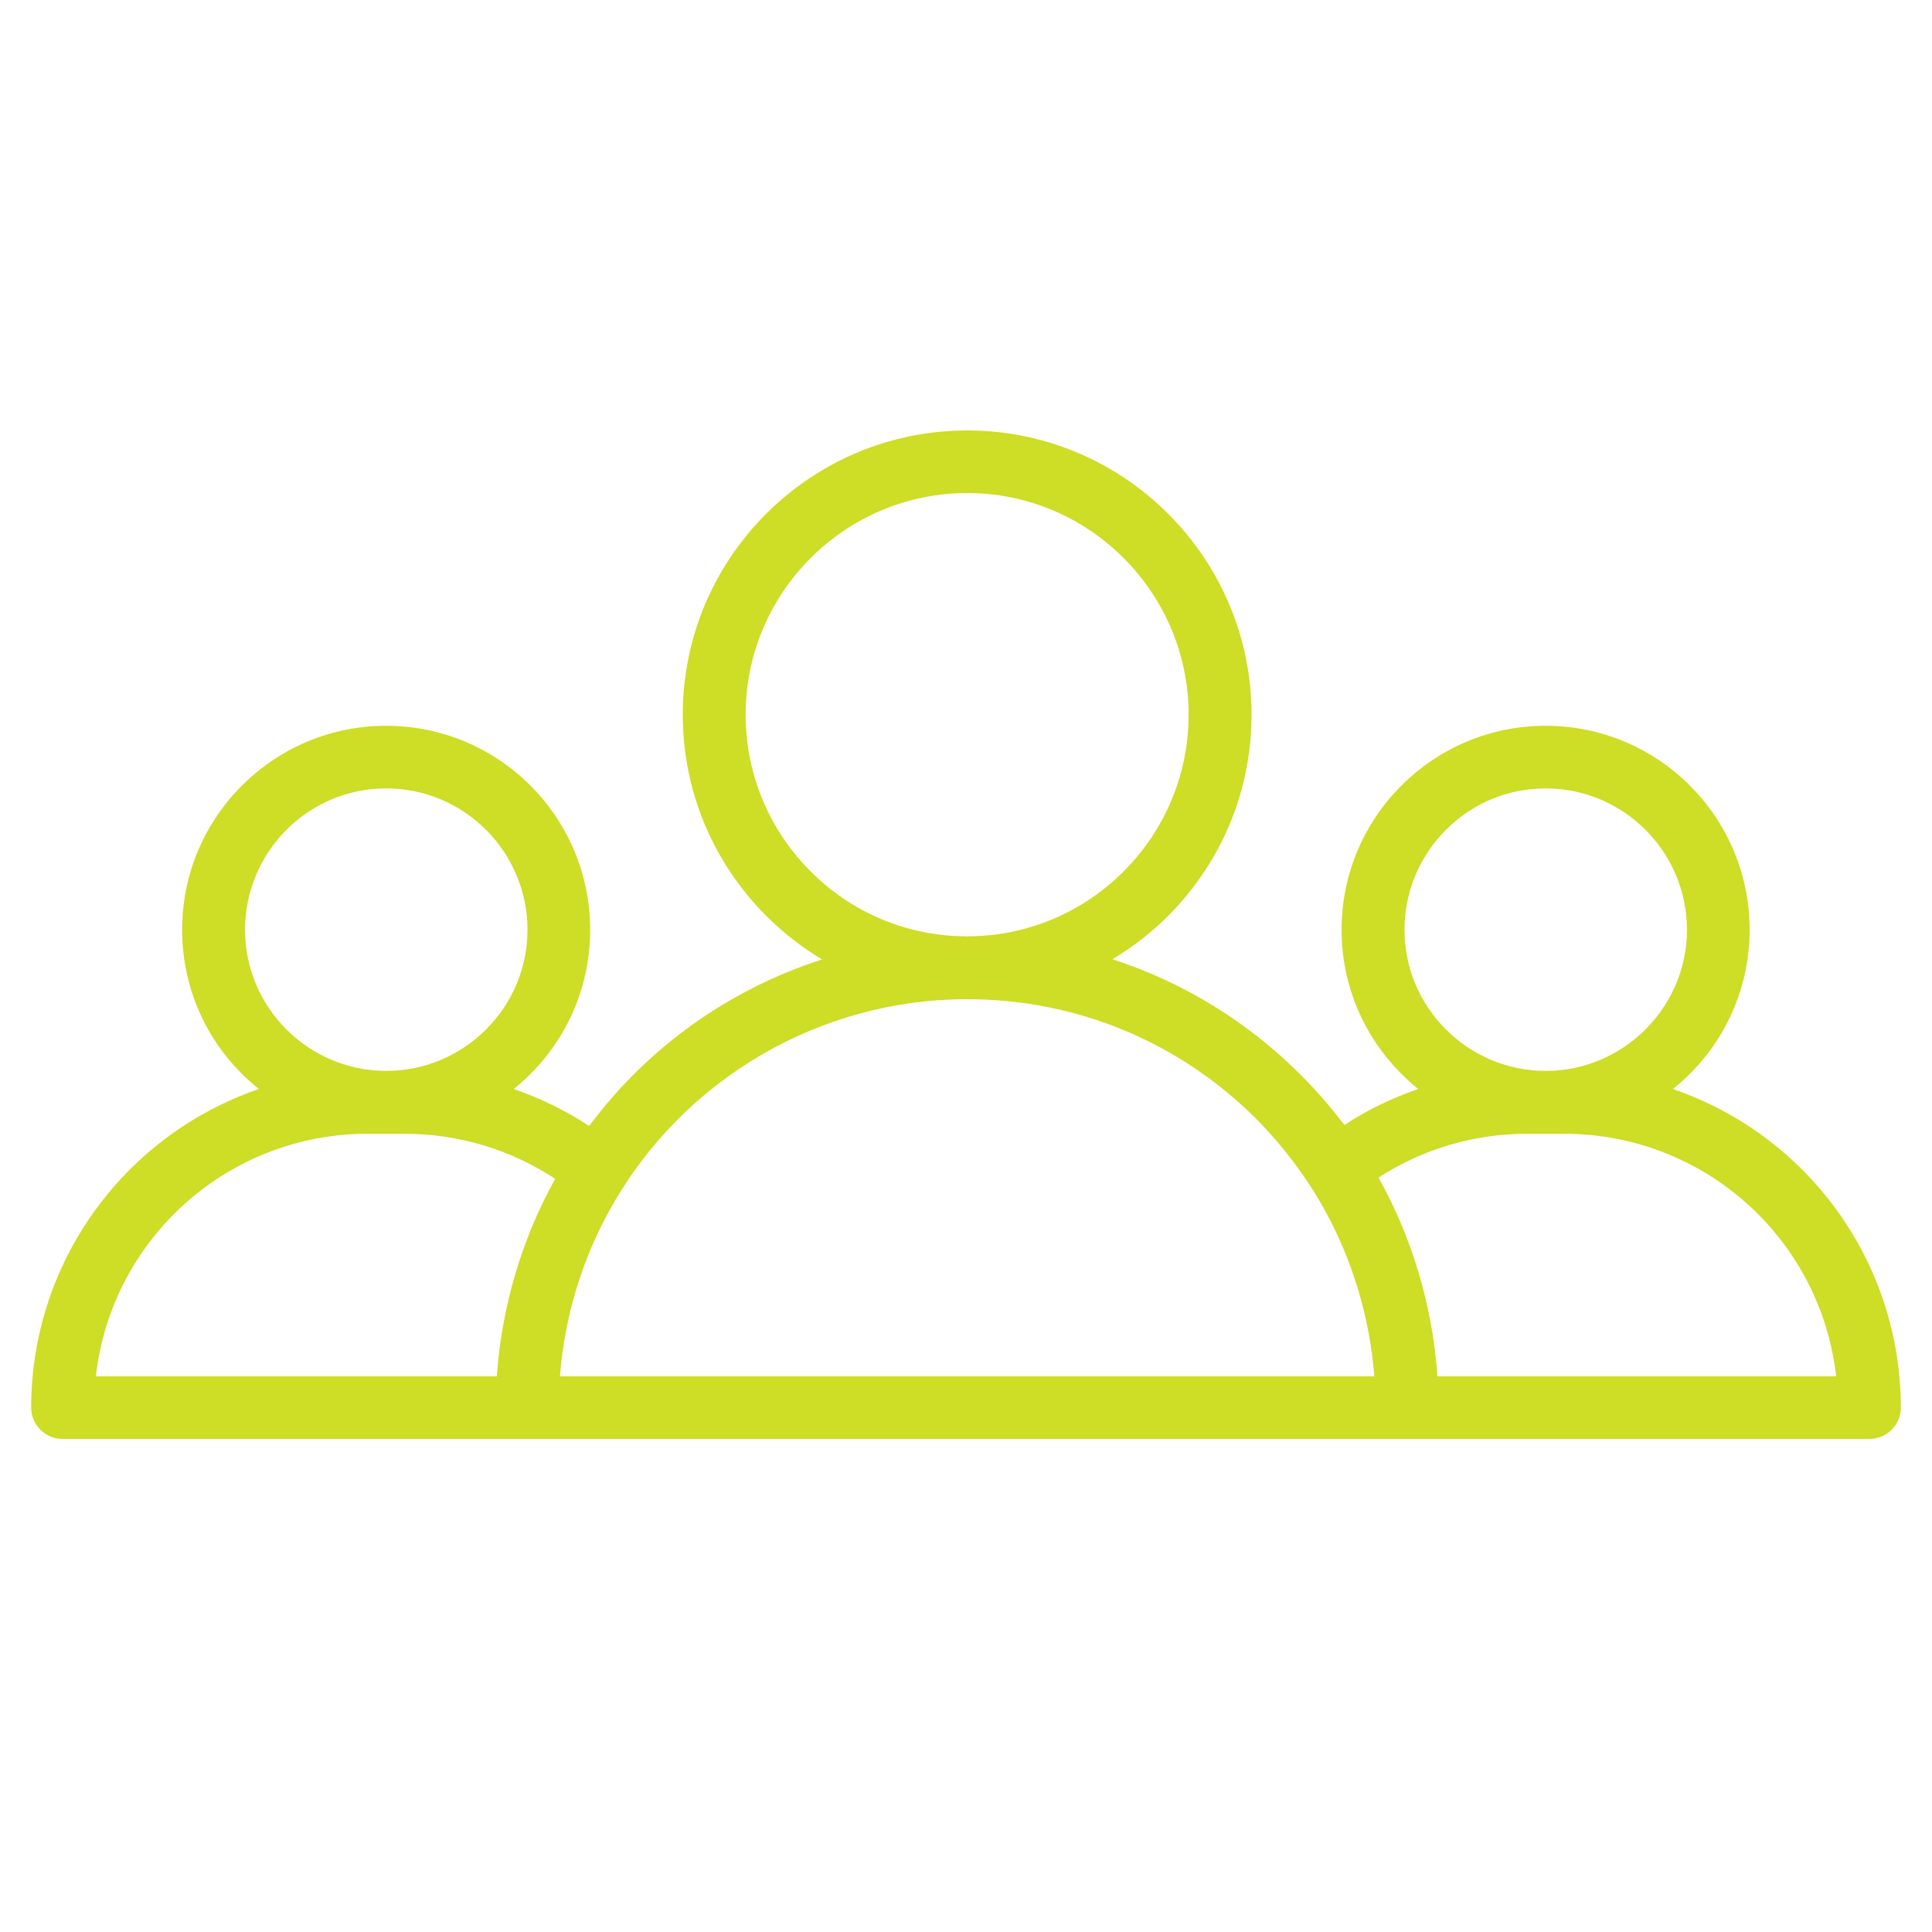 <svg xmlns="http://www.w3.org/2000/svg" xmlns:xlink="http://www.w3.org/1999/xlink" width="40" zoomAndPan="magnify" viewBox="0 0 30 30" height="40" preserveAspectRatio="xMidYMid meet" version="1.2"><defs><clipPath id="1522b87a48"><path d="M 0.484 6.676 L 29.516 6.676 L 29.516 22.645 L 0.484 22.645 Z M 0.484 6.676 "/></clipPath></defs><g id="73843ea8c9"><g clip-rule="nonzero" clip-path="url(#1522b87a48)"><path style=" stroke:none;fill-rule:nonzero;fill:#cedd25;fill-opacity:1;" d="M 22.305 21.383 C 22.234 20.293 21.922 19.23 21.387 18.281 C 22.082 17.828 22.879 17.59 23.715 17.59 L 23.996 17.59 C 23.996 17.59 24 17.59 24 17.59 C 24.004 17.59 24.004 17.59 24.008 17.59 L 24.285 17.59 C 26.477 17.59 28.289 19.254 28.527 21.383 Z M 8.68 21.383 C 8.75 20.449 9.023 19.543 9.484 18.73 C 10.609 16.742 12.727 15.504 15.012 15.5 C 15.012 15.5 15.016 15.504 15.02 15.504 C 15.02 15.504 15.023 15.5 15.023 15.5 C 16.719 15.504 18.312 16.164 19.512 17.363 C 19.926 17.777 20.277 18.242 20.562 18.746 C 21.016 19.555 21.285 20.457 21.355 21.383 Z M 5.711 17.59 L 5.992 17.59 C 5.992 17.59 5.996 17.59 5.996 17.59 C 6 17.59 6 17.59 6.004 17.59 L 6.281 17.59 C 7.129 17.59 7.938 17.836 8.637 18.301 C 8.109 19.242 7.801 20.301 7.73 21.383 L 1.473 21.383 C 1.707 19.254 3.52 17.59 5.711 17.59 Z M 5.996 12.23 C 7.215 12.23 8.203 13.219 8.203 14.438 C 8.203 15.652 7.219 16.641 6.004 16.641 L 5.992 16.641 C 4.777 16.641 3.793 15.652 3.793 14.438 C 3.793 13.219 4.781 12.23 5.996 12.23 Z M 11.562 11.098 C 11.562 9.195 13.113 7.645 15.02 7.645 C 16.922 7.645 18.473 9.195 18.473 11.098 C 18.473 13 16.926 14.551 15.023 14.555 C 15.02 14.555 15.02 14.555 15.016 14.555 C 15.016 14.555 15.016 14.555 15.012 14.555 C 13.109 14.551 11.562 13.004 11.562 11.098 Z M 24 12.23 C 25.219 12.23 26.207 13.219 26.207 14.438 C 26.207 15.652 25.219 16.641 24.008 16.641 L 23.996 16.641 C 22.781 16.641 21.793 15.652 21.793 14.438 C 21.793 13.219 22.785 12.23 24 12.23 Z M 25.949 16.914 C 26.684 16.336 27.156 15.441 27.156 14.438 C 27.156 12.695 25.742 11.281 24 11.281 C 22.262 11.281 20.848 12.695 20.848 14.438 C 20.848 15.441 21.316 16.336 22.051 16.914 C 21.637 17.051 21.242 17.246 20.871 17.488 C 20.66 17.207 20.43 16.941 20.184 16.691 C 19.344 15.855 18.34 15.246 17.242 14.898 C 18.547 14.133 19.422 12.715 19.422 11.098 C 19.422 8.672 17.445 6.695 15.02 6.695 C 12.59 6.695 10.613 8.672 10.613 11.098 C 10.613 12.719 11.492 14.137 12.797 14.898 C 11.352 15.363 10.07 16.27 9.152 17.504 C 8.773 17.254 8.371 17.055 7.949 16.914 C 8.68 16.336 9.152 15.441 9.152 14.438 C 9.152 12.695 7.738 11.281 5.996 11.281 C 4.258 11.281 2.844 12.695 2.844 14.438 C 2.844 15.441 3.316 16.336 4.047 16.914 C 1.984 17.609 0.496 19.562 0.496 21.859 C 0.496 22.121 0.711 22.332 0.973 22.332 L 8.133 22.332 C 8.145 22.332 8.152 22.332 8.164 22.332 C 8.172 22.332 8.18 22.332 8.188 22.332 L 21.848 22.332 C 21.852 22.332 21.852 22.332 21.855 22.332 C 21.859 22.332 21.859 22.332 21.863 22.332 L 29.027 22.332 C 29.289 22.332 29.5 22.121 29.5 21.859 C 29.5 19.562 28.012 17.609 25.949 16.914 "/><path style=" stroke:none;fill-rule:nonzero;fill:#cedd25;fill-opacity:1;" d="M 15.023 14.566 L 15.02 14.566 L 15.016 14.555 L 15.02 14.539 C 16.918 14.539 18.457 12.992 18.457 11.098 C 18.457 9.203 16.914 7.656 15.02 7.656 C 13.121 7.656 11.578 9.203 11.578 11.098 C 11.578 12.992 13.117 14.539 15.012 14.539 L 15.016 14.555 L 15.016 14.566 C 13.105 14.562 11.551 13.008 11.551 11.098 C 11.551 9.188 13.105 7.633 15.02 7.633 C 16.93 7.633 18.484 9.188 18.484 11.098 C 18.484 13.008 16.934 14.562 15.023 14.566 Z M 5.996 12.242 C 4.789 12.242 3.805 13.227 3.805 14.438 C 3.805 15.641 4.785 16.625 5.992 16.629 L 6.004 16.629 C 7.211 16.625 8.191 15.641 8.191 14.438 C 8.191 13.227 7.207 12.242 5.996 12.242 Z M 6.004 16.656 L 5.992 16.656 C 4.77 16.652 3.777 15.656 3.777 14.438 C 3.777 13.211 4.773 12.219 5.996 12.219 C 7.223 12.219 8.219 13.211 8.219 14.438 C 8.219 15.656 7.223 16.652 6.004 16.656 Z M 24 12.242 C 22.793 12.242 21.809 13.227 21.809 14.438 C 21.809 15.641 22.789 16.625 23.996 16.629 L 24.008 16.629 C 25.211 16.625 26.195 15.641 26.195 14.438 C 26.195 13.227 25.211 12.242 24 12.242 Z M 24.008 16.656 L 23.996 16.656 C 22.773 16.652 21.781 15.656 21.781 14.438 C 21.781 13.211 22.777 12.219 24 12.219 C 25.227 12.219 26.219 13.211 26.219 14.438 C 26.219 15.656 25.227 16.652 24.008 16.656 Z M 8.695 21.371 L 21.34 21.371 C 21.27 20.453 20.996 19.547 20.551 18.754 C 20.266 18.25 19.914 17.785 19.504 17.371 C 18.305 16.176 16.715 15.516 15.023 15.516 L 15.012 15.516 C 12.734 15.516 10.617 16.75 9.496 18.738 C 9.043 19.535 8.766 20.445 8.695 21.371 Z M 21.371 21.395 L 8.664 21.395 L 8.668 21.383 C 8.738 20.449 9.016 19.531 9.473 18.723 C 10.602 16.73 12.723 15.492 15.012 15.488 L 15.023 15.488 C 16.723 15.492 18.32 16.152 19.52 17.355 C 19.934 17.766 20.289 18.234 20.574 18.742 C 21.023 19.543 21.301 20.457 21.367 21.383 Z M 1.488 21.371 L 7.715 21.371 C 7.789 20.297 8.102 19.238 8.621 18.305 C 7.926 17.848 7.117 17.605 6.281 17.605 L 5.711 17.605 C 3.547 17.605 1.734 19.223 1.488 21.371 Z M 7.742 21.395 L 1.457 21.395 L 1.461 21.383 C 1.574 20.344 2.07 19.383 2.852 18.68 C 3.637 17.969 4.652 17.578 5.711 17.578 L 6.281 17.578 C 7.129 17.578 7.945 17.824 8.645 18.289 L 8.656 18.297 L 8.648 18.305 C 8.125 19.242 7.812 20.309 7.742 21.383 Z M 22.32 21.371 L 28.512 21.371 C 28.266 19.223 26.453 17.605 24.285 17.605 L 23.715 17.605 C 22.891 17.605 22.094 17.84 21.406 18.285 C 21.93 19.223 22.246 20.289 22.32 21.371 Z M 28.543 21.395 L 22.293 21.395 L 22.293 21.383 C 22.223 20.301 21.906 19.23 21.379 18.289 L 21.371 18.277 L 21.383 18.27 C 22.074 17.816 22.883 17.578 23.715 17.578 L 24.285 17.578 C 25.344 17.578 26.359 17.969 27.148 18.68 C 27.93 19.383 28.426 20.344 28.539 21.383 Z M 21.855 22.316 C 21.855 22.32 21.859 22.32 21.859 22.32 C 21.863 22.32 21.863 22.32 21.863 22.32 L 29.027 22.32 C 29.281 22.32 29.488 22.113 29.488 21.859 C 29.488 19.625 28.066 17.641 25.945 16.926 L 25.922 16.918 L 25.941 16.902 C 26.707 16.301 27.145 15.402 27.145 14.438 C 27.145 12.703 25.734 11.293 24 11.293 C 22.27 11.293 20.859 12.703 20.859 14.438 C 20.859 15.402 21.297 16.301 22.059 16.902 L 22.078 16.918 L 22.055 16.926 C 21.645 17.062 21.246 17.258 20.879 17.5 L 20.867 17.504 L 20.859 17.496 C 20.648 17.215 20.418 16.945 20.172 16.703 C 19.352 15.879 18.336 15.258 17.238 14.91 L 17.211 14.902 L 17.234 14.887 C 18.574 14.098 19.406 12.648 19.406 11.098 C 19.406 8.68 17.438 6.707 15.02 6.707 C 12.598 6.707 10.629 8.68 10.629 11.098 C 10.629 12.648 11.461 14.102 12.805 14.891 L 12.832 14.902 L 12.801 14.914 C 11.34 15.383 10.078 16.281 9.164 17.512 L 9.156 17.523 L 9.145 17.516 C 8.77 17.266 8.363 17.066 7.945 16.926 L 7.922 16.918 L 7.941 16.902 C 8.703 16.301 9.141 15.402 9.141 14.438 C 9.141 12.703 7.73 11.293 5.996 11.293 C 4.266 11.293 2.855 12.703 2.855 14.438 C 2.855 15.402 3.293 16.301 4.055 16.902 L 4.074 16.918 L 4.051 16.926 C 1.934 17.641 0.512 19.625 0.512 21.859 C 0.512 22.113 0.719 22.32 0.973 22.32 L 8.133 22.32 C 8.141 22.32 8.148 22.32 8.152 22.316 L 8.172 22.316 C 8.176 22.316 8.184 22.32 8.188 22.32 L 21.848 22.32 Z M 29.027 22.344 L 21.863 22.344 C 21.863 22.344 21.859 22.344 21.859 22.344 L 21.855 22.344 C 21.852 22.344 21.848 22.344 21.848 22.344 L 8.188 22.344 C 8.184 22.344 8.176 22.344 8.168 22.344 L 8.156 22.344 C 8.148 22.344 8.141 22.344 8.133 22.344 L 0.973 22.344 C 0.703 22.344 0.484 22.125 0.484 21.859 C 0.484 19.621 1.906 17.637 4.02 16.91 C 3.262 16.305 2.828 15.402 2.828 14.438 C 2.828 12.688 4.25 11.27 5.996 11.27 C 7.746 11.27 9.164 12.688 9.164 14.438 C 9.164 15.402 8.734 16.301 7.977 16.91 C 8.387 17.051 8.781 17.242 9.148 17.484 C 10.062 16.262 11.312 15.367 12.766 14.898 C 12.125 14.516 11.586 13.973 11.207 13.328 C 10.809 12.652 10.602 11.883 10.602 11.098 C 10.602 8.664 12.582 6.684 15.02 6.684 C 17.453 6.684 19.434 8.664 19.434 11.098 C 19.434 11.883 19.227 12.652 18.832 13.324 C 18.453 13.969 17.918 14.512 17.273 14.895 C 18.363 15.246 19.371 15.863 20.191 16.684 C 20.434 16.926 20.664 17.191 20.875 17.469 C 21.234 17.234 21.621 17.047 22.023 16.91 C 21.266 16.301 20.832 15.402 20.832 14.438 C 20.832 12.688 22.254 11.27 24 11.27 C 25.75 11.27 27.168 12.688 27.168 14.438 C 27.168 15.402 26.734 16.305 25.977 16.91 C 28.094 17.637 29.516 19.621 29.516 21.859 C 29.516 22.125 29.297 22.344 29.027 22.344 "/></g></g></svg>